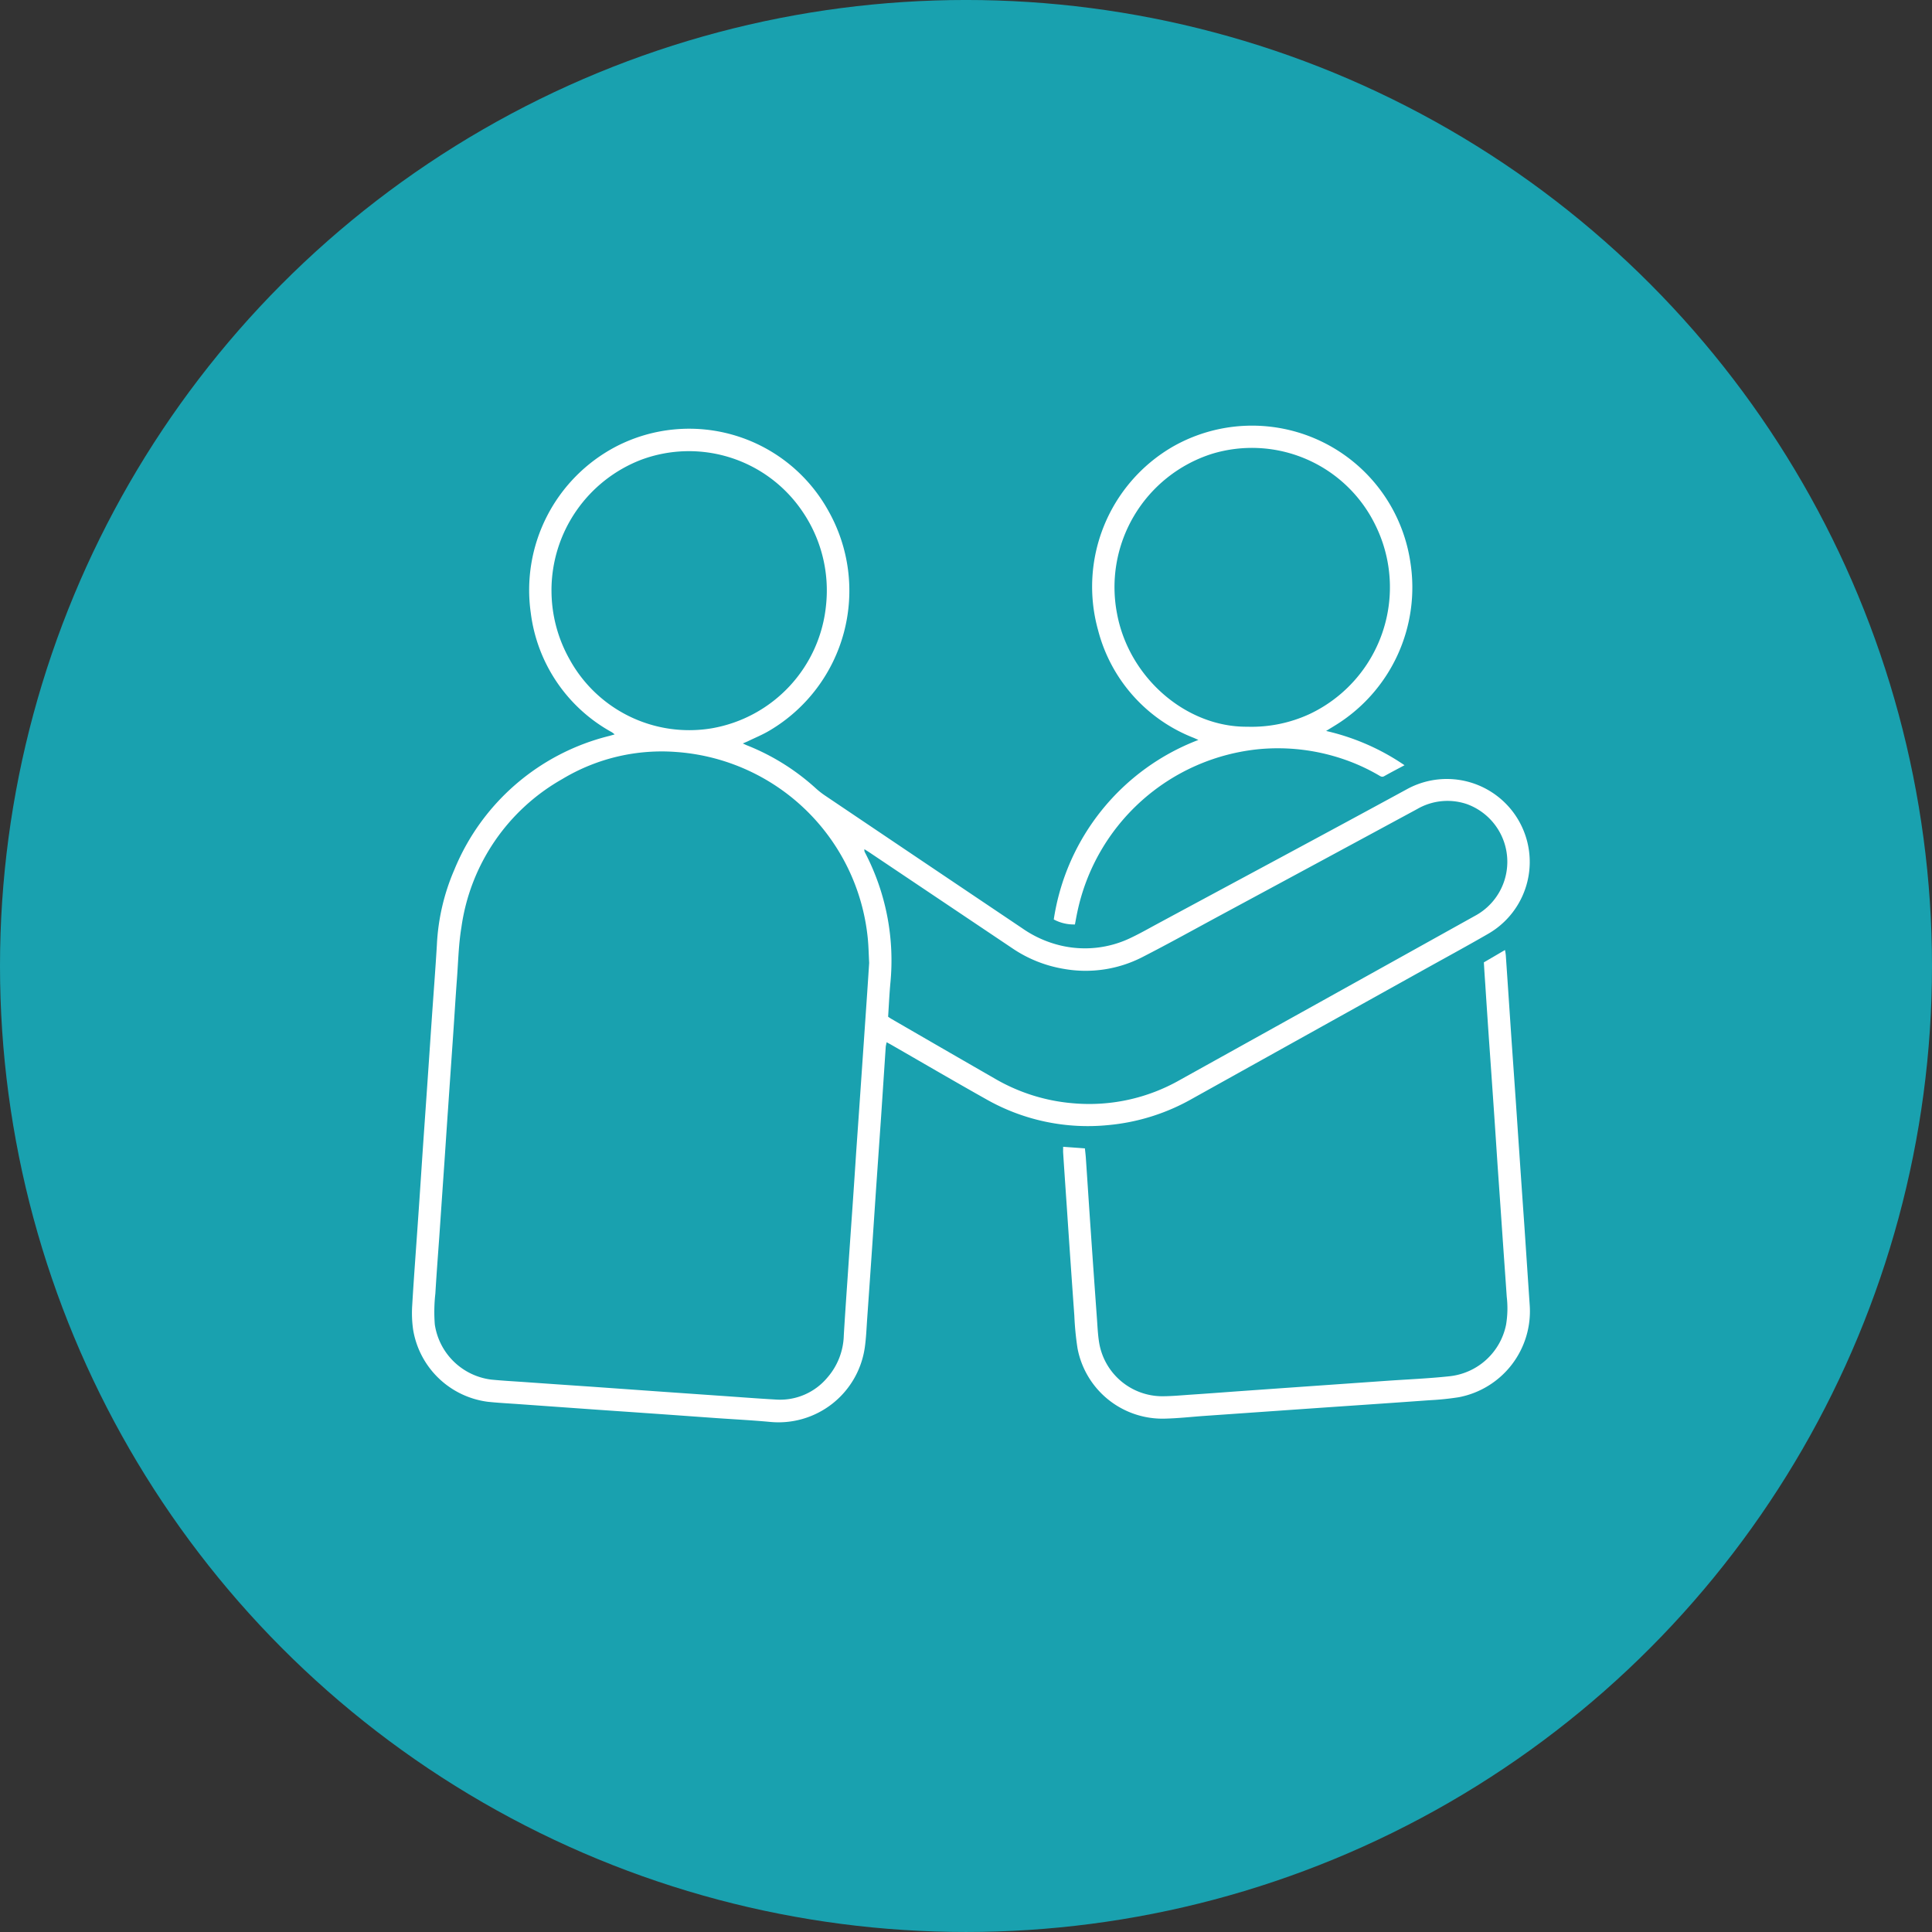 <svg xmlns="http://www.w3.org/2000/svg" xmlns:xlink="http://www.w3.org/1999/xlink" width="141.956" height="141.956" viewBox="0 0 141.956 141.956">
  <rect x="0" y="0" width="141.956" height="141.956" fill="#333333" stroke="none"/>
  <defs>
    <clipPath id="clip-path">
      <rect id="Rectangle_300" data-name="Rectangle 300" width="82.14" height="73.248" fill="none"/>
    </clipPath>
  </defs>
  <g id="Group_1086" data-name="Group 1086" transform="translate(-1047.022 -1660.205)">
    <g id="Group_1077" data-name="Group 1077" transform="translate(1047.022 1660.205)">
      <ellipse id="Ellipse_115" data-name="Ellipse 115" cx="70.978" cy="70.978" rx="70.978" ry="70.978" transform="translate(0 -0.001)" fill="#19a1af"/>
    </g>
    <g id="Group_1078" data-name="Group 1078" transform="translate(1077.293 1691.46)">
      <g id="Group_1072" data-name="Group 1072" transform="translate(0 -0.001)" clip-path="url(#clip-path)">
        <path id="Path_2896" data-name="Path 2896" d="M10.252,11.995a10.3,10.3,0,0,0,1.321,5.044,10.028,10.028,0,0,0,10.453,5.081,10.182,10.182,0,0,0,8.4-9.063,10.287,10.287,0,0,0-1.745-6.883A10.065,10.065,0,0,0,16.851,2.385a10.285,10.285,0,0,0-6.6,9.61M34.986,43.313c.093.063.178.125.271.176q3.795,2.2,7.6,4.388a13.612,13.612,0,0,0,5.79,1.8,13.452,13.452,0,0,0,7.745-1.7q10.853-6.029,21.7-12.07a4.508,4.508,0,0,0-.593-8.222,4.44,4.44,0,0,0-3.649.373Q66.7,31.926,59.542,35.783c-1.96,1.056-3.906,2.141-5.887,3.155a9.133,9.133,0,0,1-5.75.86,9.5,9.5,0,0,1-3.816-1.531q-5.23-3.51-10.463-7.02c-.125-.083-.253-.162-.38-.243a.358.358,0,0,0,.035.232A17.139,17.139,0,0,1,35.146,40.9c-.07.8-.109,1.606-.16,2.416m-1.392-3.939c-.035-.612-.042-1.258-.111-1.9A15.228,15.228,0,0,0,19.5,23.866a14.156,14.156,0,0,0-8.452,1.981,14.874,14.874,0,0,0-7.416,10.9C3.422,38.008,3.4,39.3,3.3,40.588c-.1,1.337-.178,2.678-.271,4.015-.123,1.793-.25,3.589-.371,5.382-.095,1.339-.181,2.676-.273,4.017q-.188,2.711-.373,5.421c-.1,1.4-.209,2.81-.292,4.214a11.989,11.989,0,0,0-.042,2.289,4.794,4.794,0,0,0,4.159,4.05c.76.074,1.524.118,2.287.169q2.488.177,4.979.345l5.421.385,3.853.269c1.476.1,2.947.218,4.42.3a4.517,4.517,0,0,0,3.709-1.6,4.906,4.906,0,0,0,1.223-3.123c.083-1.381.178-2.759.273-4.138q.184-2.711.375-5.421.136-1.967.264-3.936.195-2.766.385-5.539.136-1.97.271-3.936c.1-1.446.2-2.891.294-4.372m1.284,5.811c-.025.132-.053.229-.065.334q-.17,2.568-.341,5.141-.188,2.693-.375,5.384-.132,1.967-.264,3.932-.188,2.756-.382,5.5c-.051.723-.076,1.45-.181,2.166a6.406,6.406,0,0,1-6.992,5.433c-1.3-.12-2.6-.185-3.895-.276-1.754-.123-3.505-.253-5.261-.373-1.3-.093-2.6-.178-3.9-.271l-5.259-.375c-.788-.058-1.58-.095-2.368-.178A6.39,6.39,0,0,1,.084,66.3,8.646,8.646,0,0,1,.017,64.53c.127-2.143.292-4.281.438-6.424.123-1.74.234-3.482.352-5.222.123-1.782.25-3.561.371-5.343.09-1.3.176-2.6.266-3.895.127-1.874.276-3.749.387-5.623a15.758,15.758,0,0,1,1.277-5.5A16.612,16.612,0,0,1,14.5,22.68l.392-.111a2.01,2.01,0,0,0-.2-.158A11.657,11.657,0,0,1,8.73,13.644,11.9,11.9,0,0,1,15,1.414,11.686,11.686,0,0,1,30.6,6.147,11.938,11.938,0,0,1,26.3,22.27c-.526.317-1.105.551-1.657.82-.1.044-.192.081-.334.144.134.06.227.109.327.146a16.609,16.609,0,0,1,5.055,3.167,5.976,5.976,0,0,0,.663.517q7.249,4.886,14.5,9.758a8.215,8.215,0,0,0,2.81,1.258,7.753,7.753,0,0,0,5.213-.593c.628-.3,1.237-.646,1.851-.978,6.142-3.311,12.291-6.6,18.419-9.937a6.094,6.094,0,0,1,5.919,10.653c-1.6.924-3.23,1.807-4.847,2.708q-8.445,4.7-16.885,9.4a15.3,15.3,0,0,1-6.167,1.941,15.106,15.106,0,0,1-8.89-1.851c-2.331-1.307-4.634-2.655-6.948-3.985-.139-.081-.278-.158-.452-.25" transform="translate(-0.001 0.139)" fill="#fff"/>
        <path id="Path_2897" data-name="Path 2897" d="M34.568,22.144a10.168,10.168,0,0,0,4.58-.931A10.3,10.3,0,0,0,44,7.36,10.089,10.089,0,0,0,31.957,2.1,10.278,10.278,0,0,0,25.011,13.88c.892,4.687,5.083,8.3,9.557,8.264M21.909,36.672a3.089,3.089,0,0,1-1.555-.368A16.8,16.8,0,0,1,30.981,23.115c-.153-.067-.259-.12-.371-.164a11.608,11.608,0,0,1-7-7.9A11.892,11.892,0,0,1,29.054,1.592a11.758,11.758,0,0,1,17.494,8.417A11.9,11.9,0,0,1,40.992,22.07c-.178.111-.361.22-.628.385a16.821,16.821,0,0,1,5.762,2.518c-.519.278-1.005.528-1.485.8-.167.1-.28.014-.405-.06a14.249,14.249,0,0,0-2.595-1.184,14.924,14.924,0,0,0-6.184-.739A15.156,15.156,0,0,0,22.082,35.776c-.065.3-.116.6-.174.9" transform="translate(26.802 -0.001)" fill="#fff"/>
        <path id="Path_2898" data-name="Path 2898" d="M20.653,31.1c.554.042,1.059.076,1.6.118.021.227.051.452.067.674.12,1.754.232,3.51.354,5.261q.219,3.2.449,6.383c.053.67.072,1.348.183,2A4.712,4.712,0,0,0,27.9,49.43c.709,0,1.42-.067,2.129-.116,1.337-.088,2.676-.192,4.013-.287q2.693-.191,5.384-.38l5.018-.352c1.538-.107,3.081-.169,4.617-.336a4.753,4.753,0,0,0,4.138-3.79,7.3,7.3,0,0,0,.049-2.046c-.093-1.367-.192-2.729-.287-4.094q-.188-2.756-.382-5.5c-.088-1.325-.174-2.65-.266-3.976q-.184-2.69-.375-5.382-.139-2.026-.271-4.057-.056-.782-.1-1.566c.519-.3,1.015-.591,1.552-.906a3.678,3.678,0,0,1,.06.387q.177,2.592.35,5.183c.12,1.782.248,3.559.371,5.34.093,1.328.178,2.65.271,3.976q.184,2.714.375,5.424l.264,3.934c.042.616.083,1.235.125,1.849A6.43,6.43,0,0,1,49.733,49.5a20.288,20.288,0,0,1-2.159.222c-2.877.209-5.755.4-8.635.6l-7.988.558c-.911.067-1.819.167-2.731.192a6.35,6.35,0,0,1-6.51-5.164,21.792,21.792,0,0,1-.234-2.4q-.288-4.014-.556-8.03c-.09-1.311-.181-2.627-.266-3.939-.007-.13,0-.262,0-.44" transform="translate(27.191 21.907)" fill="#fff"/>
      </g>
    </g>
  </g>
</svg>
